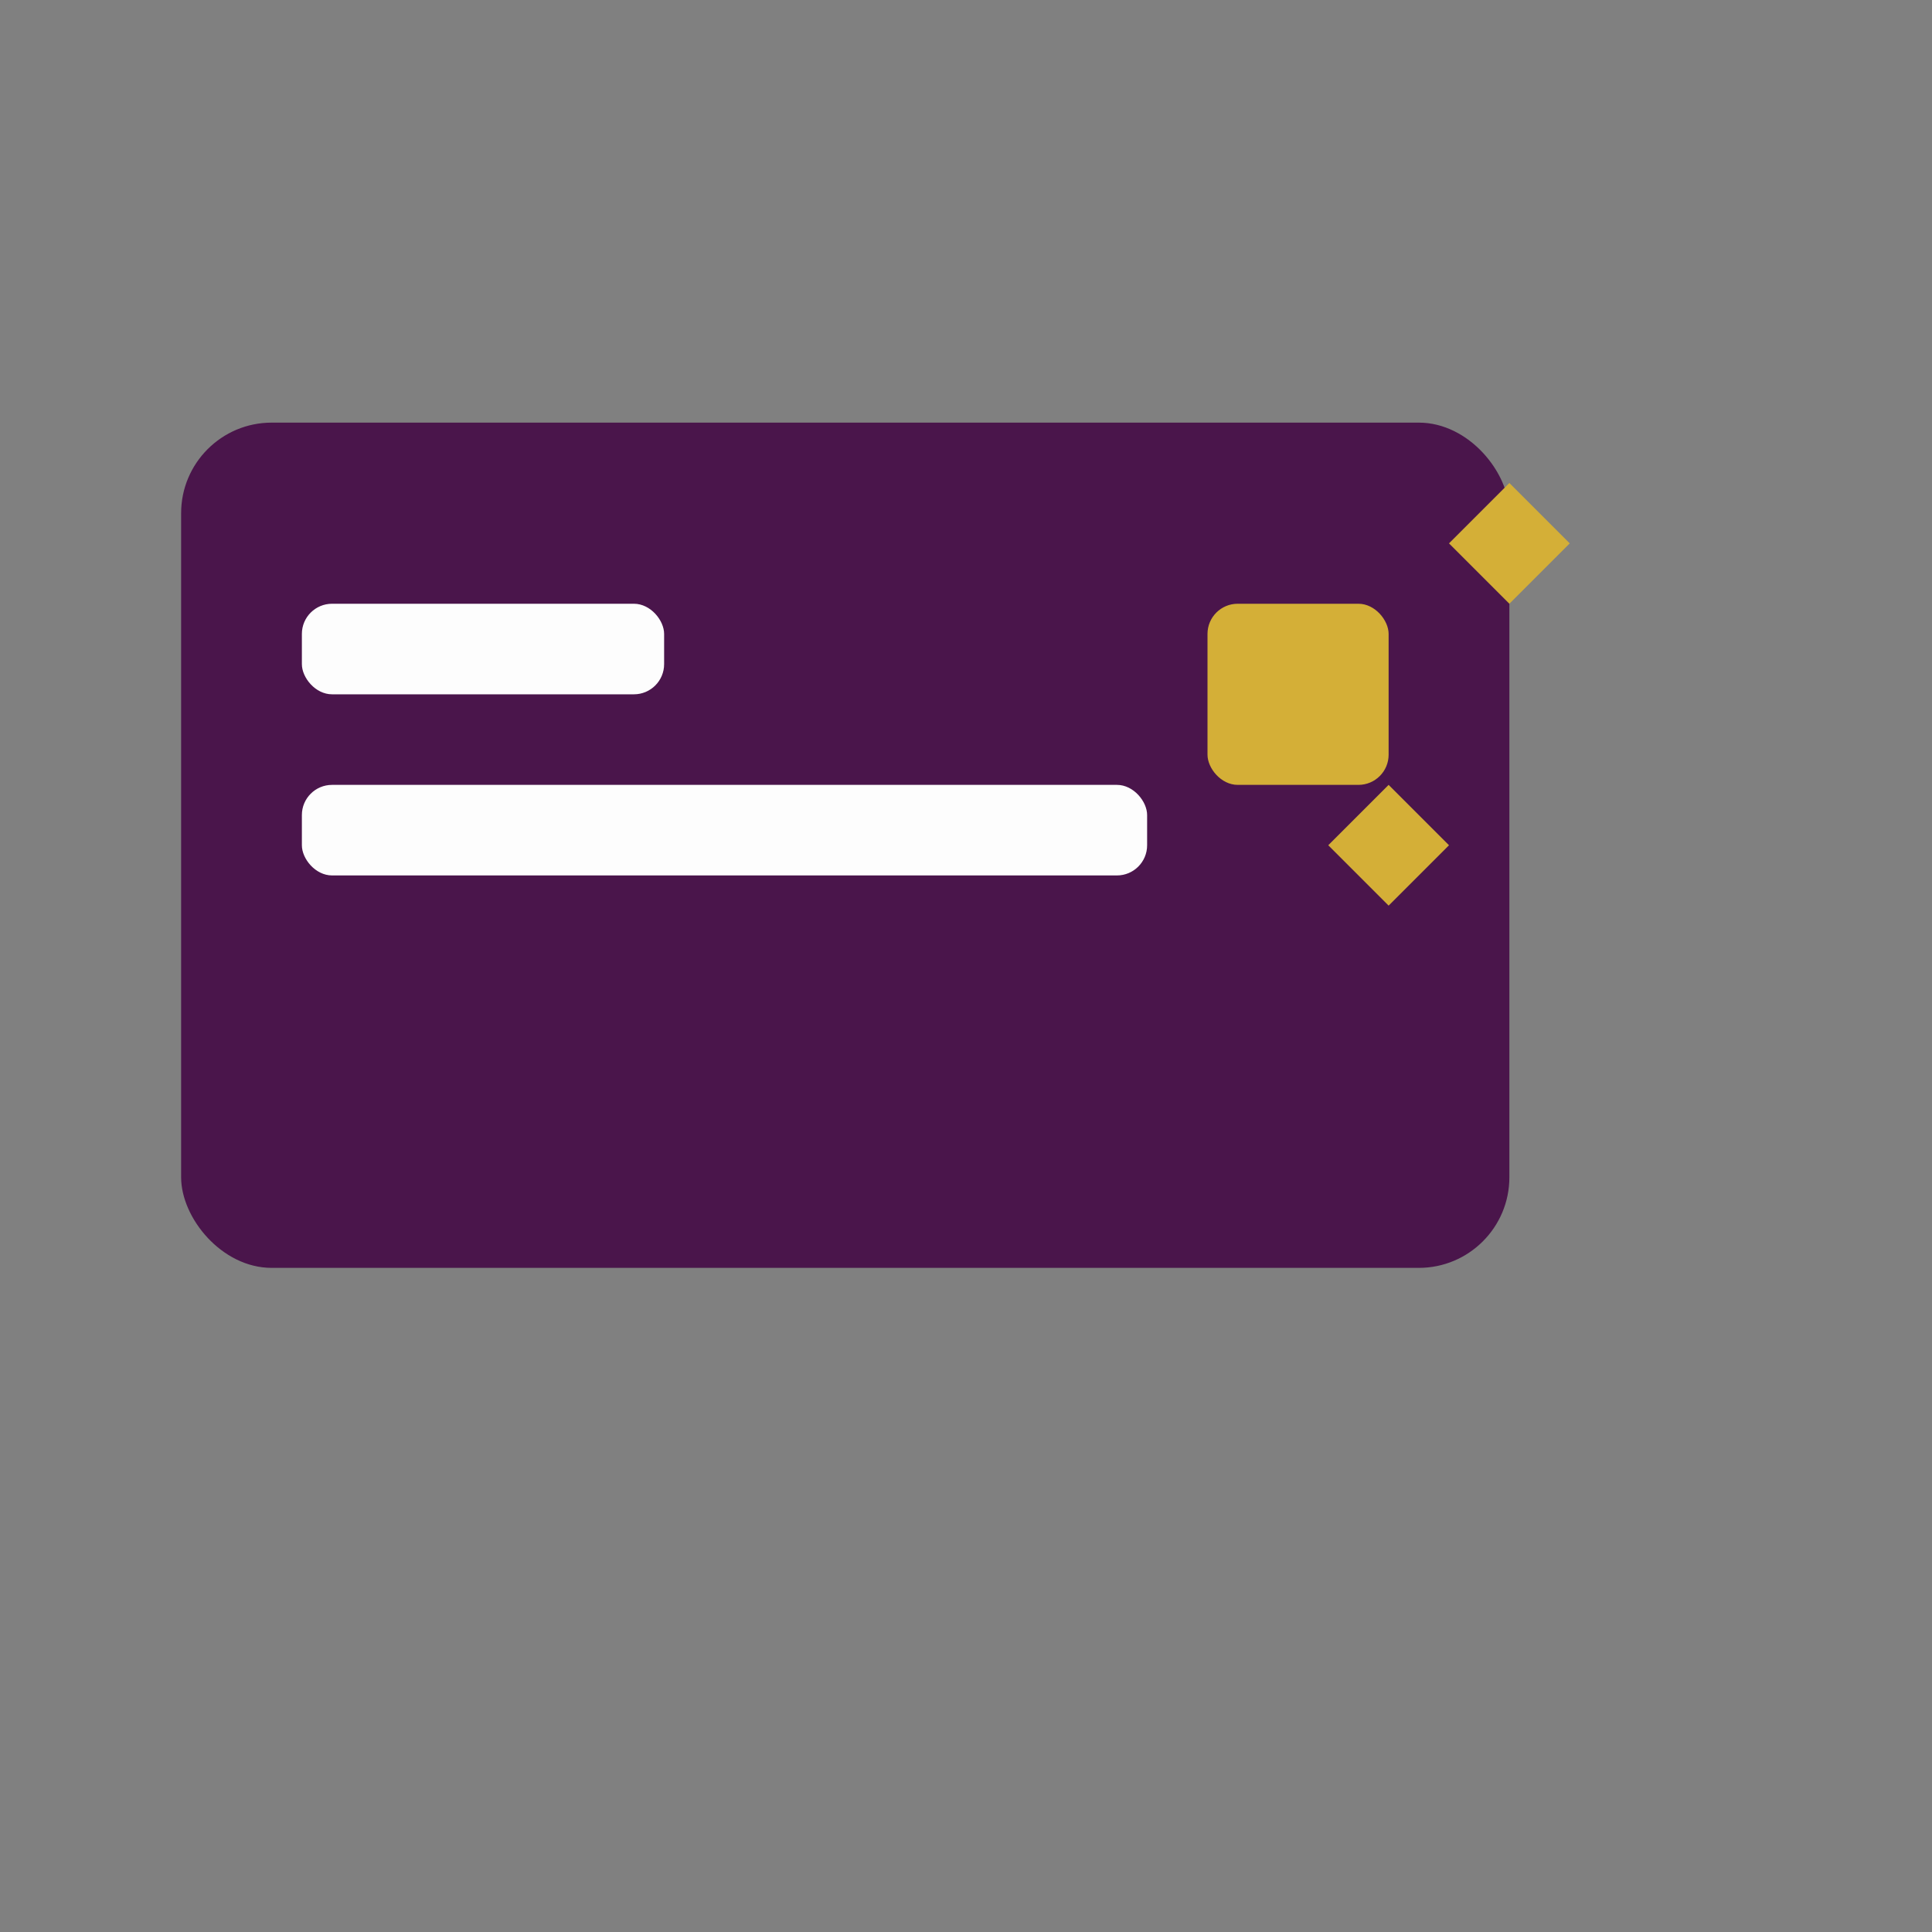 <svg aria-labelledby="payTitle" role="img" viewBox="0 0 64 64" height="64" width="64" xmlns="http://www.w3.org/2000/svg">
  <rect x="0" y="0" width="64" height="64" fill="#808080" stroke="none"/>
  <title id="payTitle">Flexible Payment</title>
  
  <g transform="translate(6,14)">
    <rect fill="#4A154B" rx="3" height="28" width="44" y="0" x="0"></rect>
    <rect fill="#FDFDFD" rx="1" height="3" width="12" y="6" x="4"></rect>
    <rect fill="#FDFDFD" rx="1" height="3" width="28" y="12" x="4"></rect>
    
    <rect fill="#D4AF37" rx="1" height="6" width="6" y="6" x="34"></rect>
    
    <path transform="translate(-8,0)" fill="#D4AF37" d="M50 4 L52 2 L54 4 L52 6 Z"></path>
    <path transform="translate(-10,-2)" fill="#D4AF37" d="M48 16 L50 14 L52 16 L50 18 Z"></path>
  </g>
</svg>

